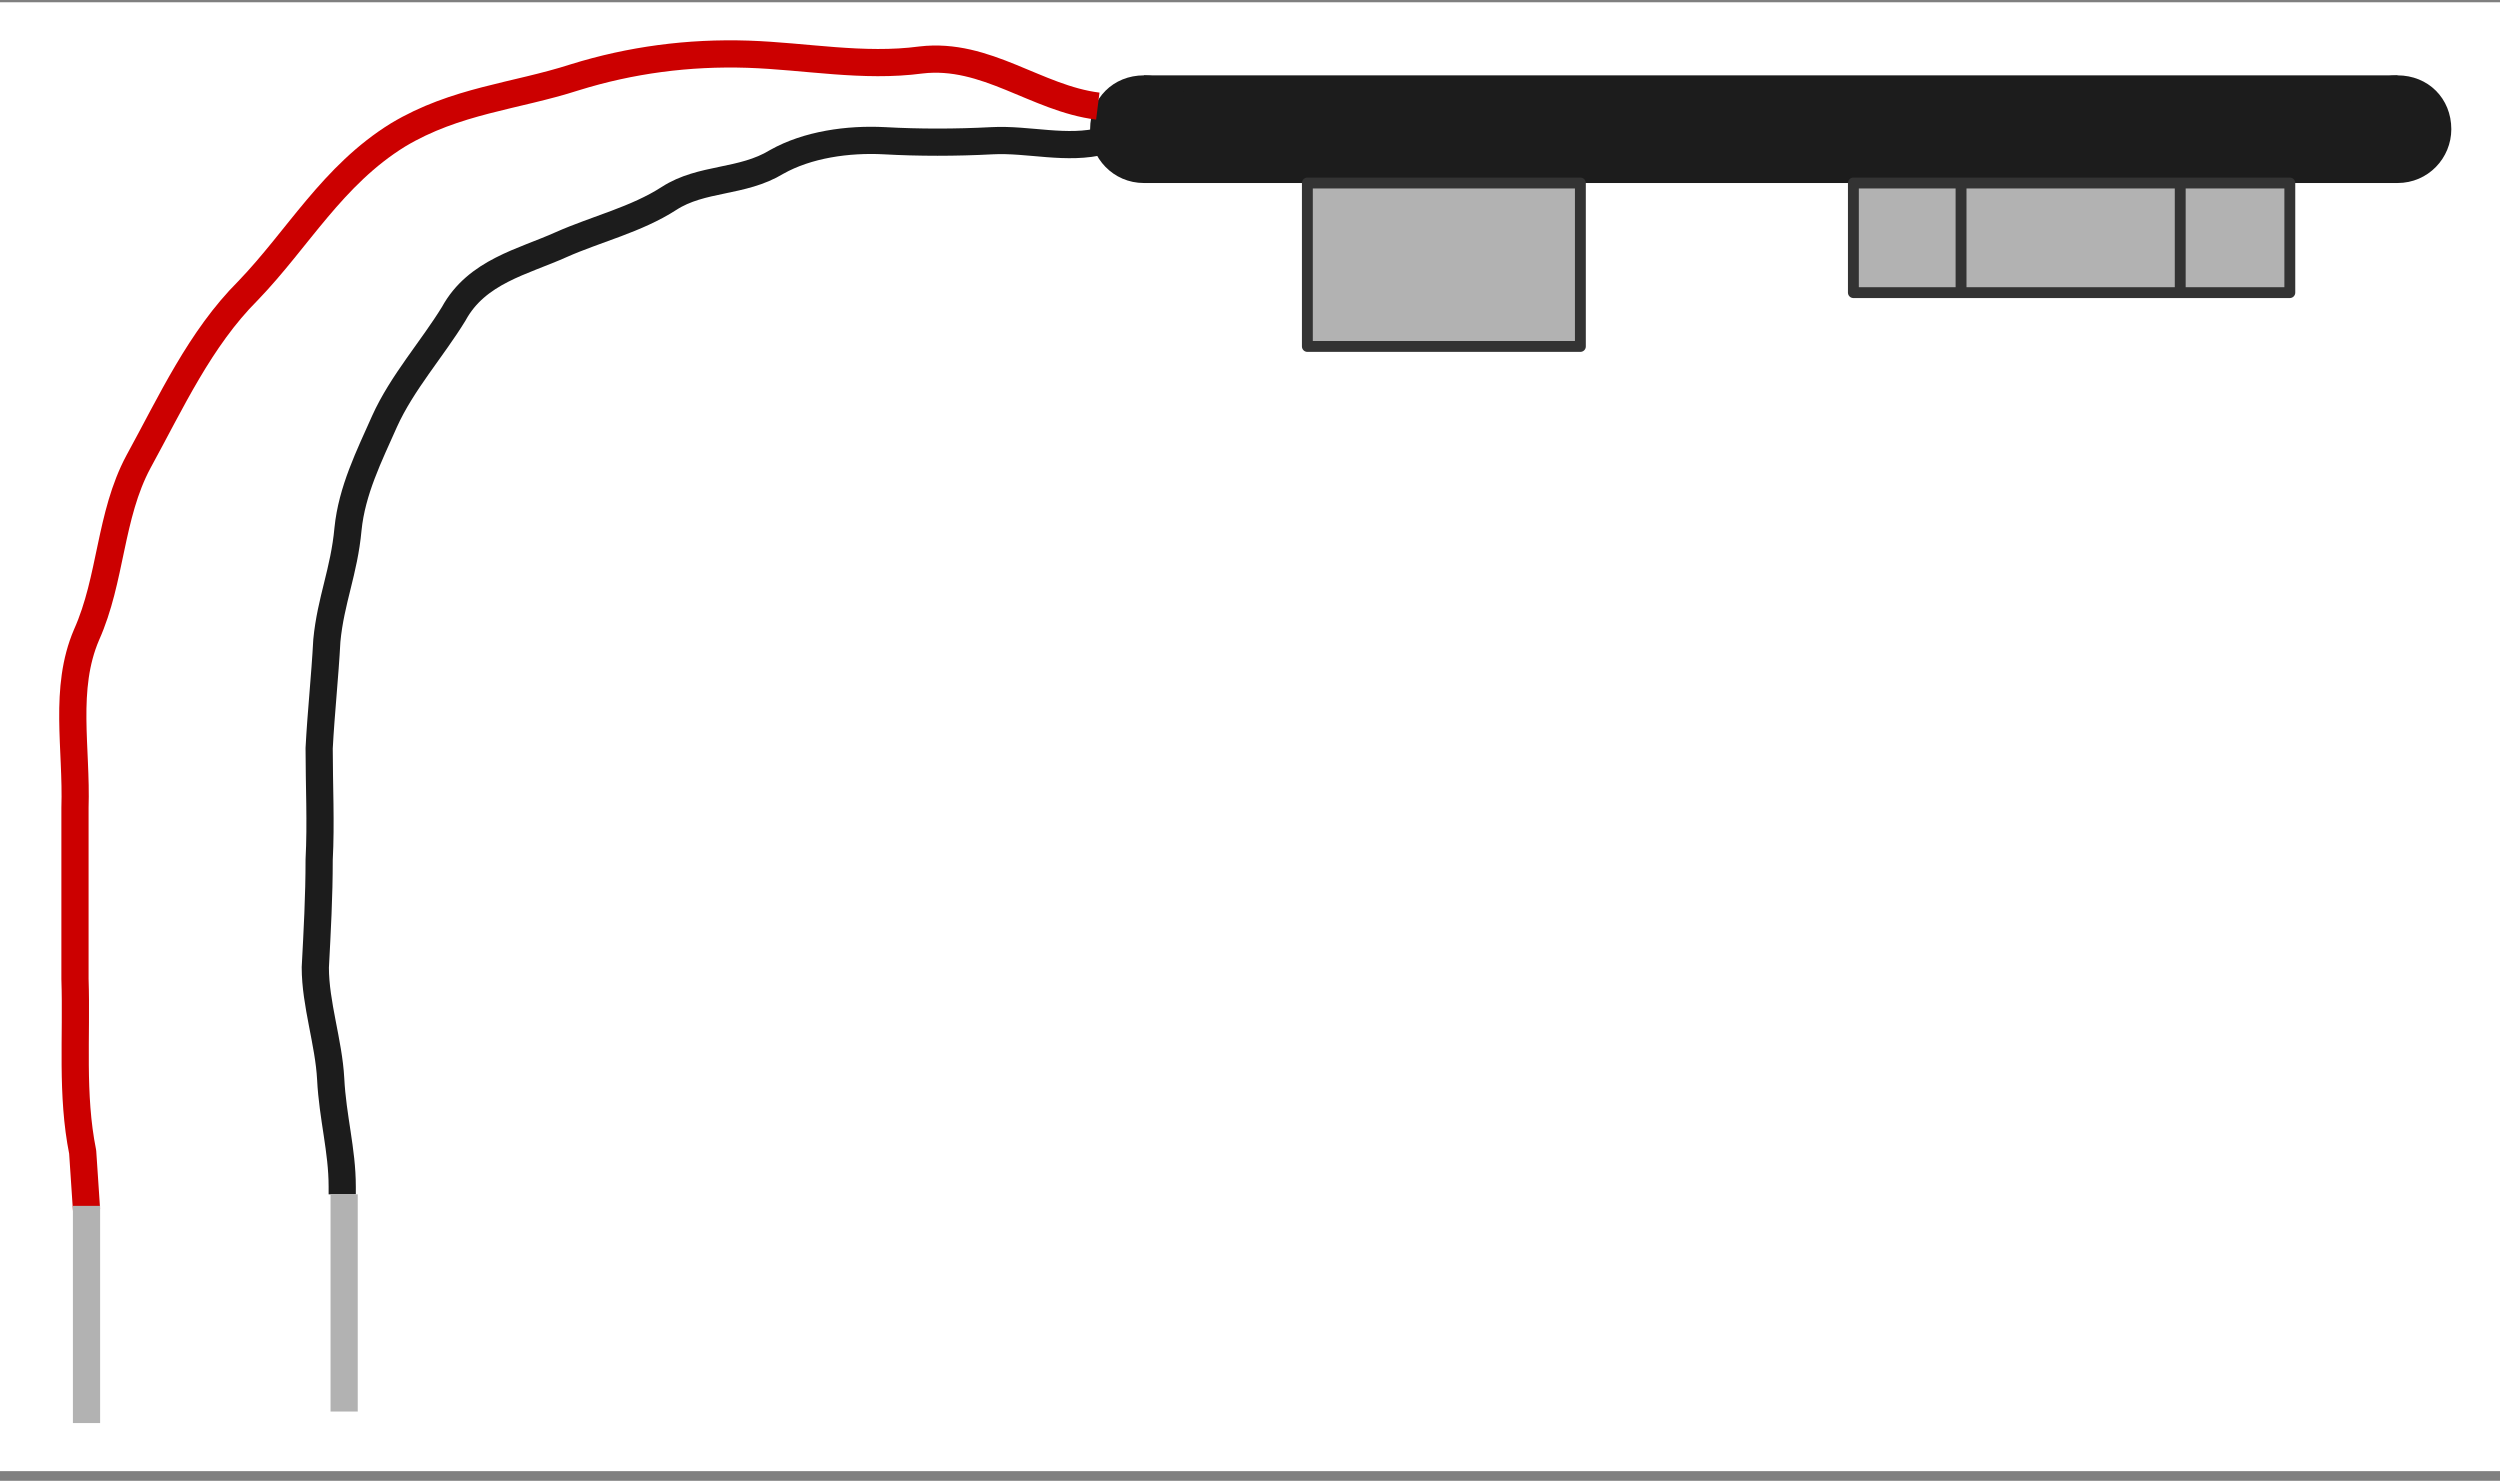 <?xml version="1.0" encoding="UTF-8" standalone="no"?>
<!-- Created with Inkscape (http://www.inkscape.org/) -->

<svg
   xmlns:dc="http://purl.org/dc/elements/1.1/"
   xmlns:cc="http://creativecommons.org/ns#"
   xmlns:rdf="http://www.w3.org/1999/02/22-rdf-syntax-ns#"
   xmlns:svg="http://www.w3.org/2000/svg"
   xmlns="http://www.w3.org/2000/svg"
   xmlns:sodipodi="http://sodipodi.sourceforge.net/DTD/sodipodi-0.dtd"
   xmlns:inkscape="http://www.inkscape.org/namespaces/inkscape"
   version="1.1"
   id="svg2"
   xml:space="preserve"
   width="173.333"
   height="102.667"
   viewBox="0 0 173.333 102.667"
   sodipodi:docname="batterieclip.svg"
   inkscape:version="0.92.1 r15371"><rect x="0" y="0" width="173.333" height="102.667" fill="#808080" stroke="none"/><defs
     id="defs6"><clipPath
       clipPathUnits="userSpaceOnUse"
       id="clipPath18"><path
         d="M 0,0.4 H 130.3 V 76.9 H 0 Z"
         id="path16"
         inkscape:connector-curvature="0"
         style="clip-rule:evenodd" /></clipPath></defs><sodipodi:namedview
     pagecolor="#ffffff"
     bordercolor="#666666"
     borderopacity="1"
     objecttolerance="10"
     gridtolerance="10"
     guidetolerance="10"
     inkscape:pageopacity="0"
     inkscape:pageshadow="2"
     inkscape:window-width="640"
     inkscape:window-height="480"
     id="namedview4"
     showgrid="false"
     inkscape:zoom="2.0192308"
     inkscape:cx="86.666664"
     inkscape:cy="51.333336"
     inkscape:window-x="0"
     inkscape:window-y="0"
     inkscape:window-maximized="0"
     inkscape:current-layer="g10" /><g
     id="g10"
     inkscape:groupmode="layer"
     inkscape:label="batterieclip"
     transform="matrix(1.333,0,0,-1.333,0,102.667)"><g
       id="g12"><g
         id="g14"
         clip-path="url(#clipPath18)"><path
           d="M 0,77 H 130.4 V 0.5 H 0 Z"
           style="fill:#ffffff;fill-opacity:1;fill-rule:evenodd;stroke:none"
           id="path20"
           inkscape:connector-curvature="0" /><path
           d="M 92.1,67.5 H 59.5 v 5.6 h 65.2 v -5.6 z"
           style="fill:#1c1c1c;fill-opacity:1;fill-rule:evenodd;stroke:none"
           id="path22"
           inkscape:connector-curvature="0" /><path
           d="m 59.5,73.1 c 1.6,0 2.8,-1.2 2.8,-2.8 0,-1.5 -1.2,-2.8 -2.8,-2.8 -1.6,0 -2.8,1.3 -2.8,2.8 0,1.6 1.2,2.8 2.8,2.8 z"
           style="fill:#1c1c1c;fill-opacity:1;fill-rule:evenodd;stroke:none"
           id="path24"
           inkscape:connector-curvature="0" /><path
           d="m 124.7,73.1 c 1.6,0 2.8,-1.2 2.8,-2.8 0,-1.5 -1.2,-2.8 -2.8,-2.8 -1.6,0 -2.8,1.3 -2.8,2.8 0,1.6 1.2,2.8 2.8,2.8 z"
           style="fill:#1c1c1c;fill-opacity:1;fill-rule:evenodd;stroke:none"
           id="path26"
           inkscape:connector-curvature="0" /><path
           d="M 75.1,59 H 68 v 8.5 H 82.2 V 59 Z"
           style="fill:#b2b2b2;fill-opacity:1;fill-rule:evenodd;stroke:none"
           id="path28"
           inkscape:connector-curvature="0" /><g
           id="g30"><path
             d="M 75.1,59 H 68 v 8.5 H 82.2 V 59 Z"
             style="fill:none;stroke:#333333;stroke-width:0.566;stroke-linecap:butt;stroke-linejoin:round;stroke-miterlimit:10;stroke-dasharray:none;stroke-opacity:1"
             id="path32"
             inkscape:connector-curvature="0" /></g><path
           d="M 107.7,61.8 H 96.4 v 5.7 h 22.7 v -5.7 z"
           style="fill:#b2b2b2;fill-opacity:1;fill-rule:evenodd;stroke:none"
           id="path34"
           inkscape:connector-curvature="0" /><g
           id="g36"><path
             d="M 107.7,61.8 H 96.4 v 5.7 h 22.7 v -5.7 z"
             style="fill:none;stroke:#333333;stroke-width:0.566;stroke-linecap:butt;stroke-linejoin:round;stroke-miterlimit:10;stroke-dasharray:none;stroke-opacity:1"
             id="path38"
             inkscape:connector-curvature="0" /></g><g
           id="g40"><path
             d="M 102,67.5 V 61.8"
             style="fill:none;stroke:#333333;stroke-width:0.566;stroke-linecap:butt;stroke-linejoin:round;stroke-miterlimit:10;stroke-dasharray:none;stroke-opacity:1"
             id="path42"
             inkscape:connector-curvature="0" /></g><g
           id="g44"><path
             d="M 113.4,67.5 V 61.8"
             style="fill:none;stroke:#333333;stroke-width:0.566;stroke-linecap:butt;stroke-linejoin:round;stroke-miterlimit:10;stroke-dasharray:none;stroke-opacity:1"
             id="path46"
             inkscape:connector-curvature="0" /></g><g
           id="g48"><path
             d="m 57.1,71.5 c -3.2,0.4 -5.8,2.8 -9.2,2.4 -3,-0.4 -6,0.2 -9,0.3 -3.1,0.1 -6.1,-0.3 -9,-1.2 C 26.8,72 23.7,71.8 20.7,70 17.3,67.9 15.5,64.6 12.9,61.9 10.4,59.4 8.9,56.1 7.2,53 5.7,50.2 5.8,46.9 4.5,44 3.3,41.2 4,38.1 3.9,35 c 0,-2.9 0,-6 0,-8.9 0.1,-3 -0.2,-6 0.4,-9 l 0.2,-3 v 0"
             style="fill:none;stroke:#cc0000;stroke-width:1.415;stroke-linecap:butt;stroke-linejoin:round;stroke-miterlimit:10;stroke-dasharray:none;stroke-opacity:1"
             id="path50"
             inkscape:connector-curvature="0" /></g><g
           id="g52"><path
             d="m 57.4,69.7 c -1.9,-0.5 -3.9,0.1 -5.8,0 -1.9,-0.1 -3.8,-0.1 -5.6,0 -1.9,0.1 -4,-0.2 -5.6,-1.1 C 38.6,67.5 36.5,67.8 34.8,66.7 33.1,65.6 31,65.1 29.2,64.3 27.2,63.4 24.8,62.9 23.6,60.7 22.5,58.9 20.9,57.1 20,55.1 19.2,53.3 18.3,51.5 18.1,49.5 17.9,47.3 17.2,45.8 17,43.7 16.9,41.8 16.7,40 16.6,38.1 c 0,-1.9 0.1,-3.9 0,-5.8 0,-1.9 -0.1,-3.7 -0.2,-5.6 0,-1.9 0.7,-3.9 0.8,-5.8 0.1,-2 0.6,-3.7 0.6,-5.6 v -0.4"
             style="fill:none;stroke:#1c1c1c;stroke-width:1.415;stroke-linecap:butt;stroke-linejoin:round;stroke-miterlimit:10;stroke-dasharray:none;stroke-opacity:1"
             id="path54"
             inkscape:connector-curvature="0" /></g><g
           id="g56"><path
             d="M 4.5,14.3 V 3"
             style="fill:none;stroke:#b2b2b2;stroke-width:1.415;stroke-linecap:butt;stroke-linejoin:round;stroke-miterlimit:10;stroke-dasharray:none;stroke-opacity:1"
             id="path58"
             inkscape:connector-curvature="0" /></g><g
           id="g60"><path
             d="M 17.9,14.9 V 3.6"
             style="fill:none;stroke:#b2b2b2;stroke-width:1.415;stroke-linecap:butt;stroke-linejoin:round;stroke-miterlimit:10;stroke-dasharray:none;stroke-opacity:1"
             id="path62"
             inkscape:connector-curvature="0" /></g></g></g></g></svg>